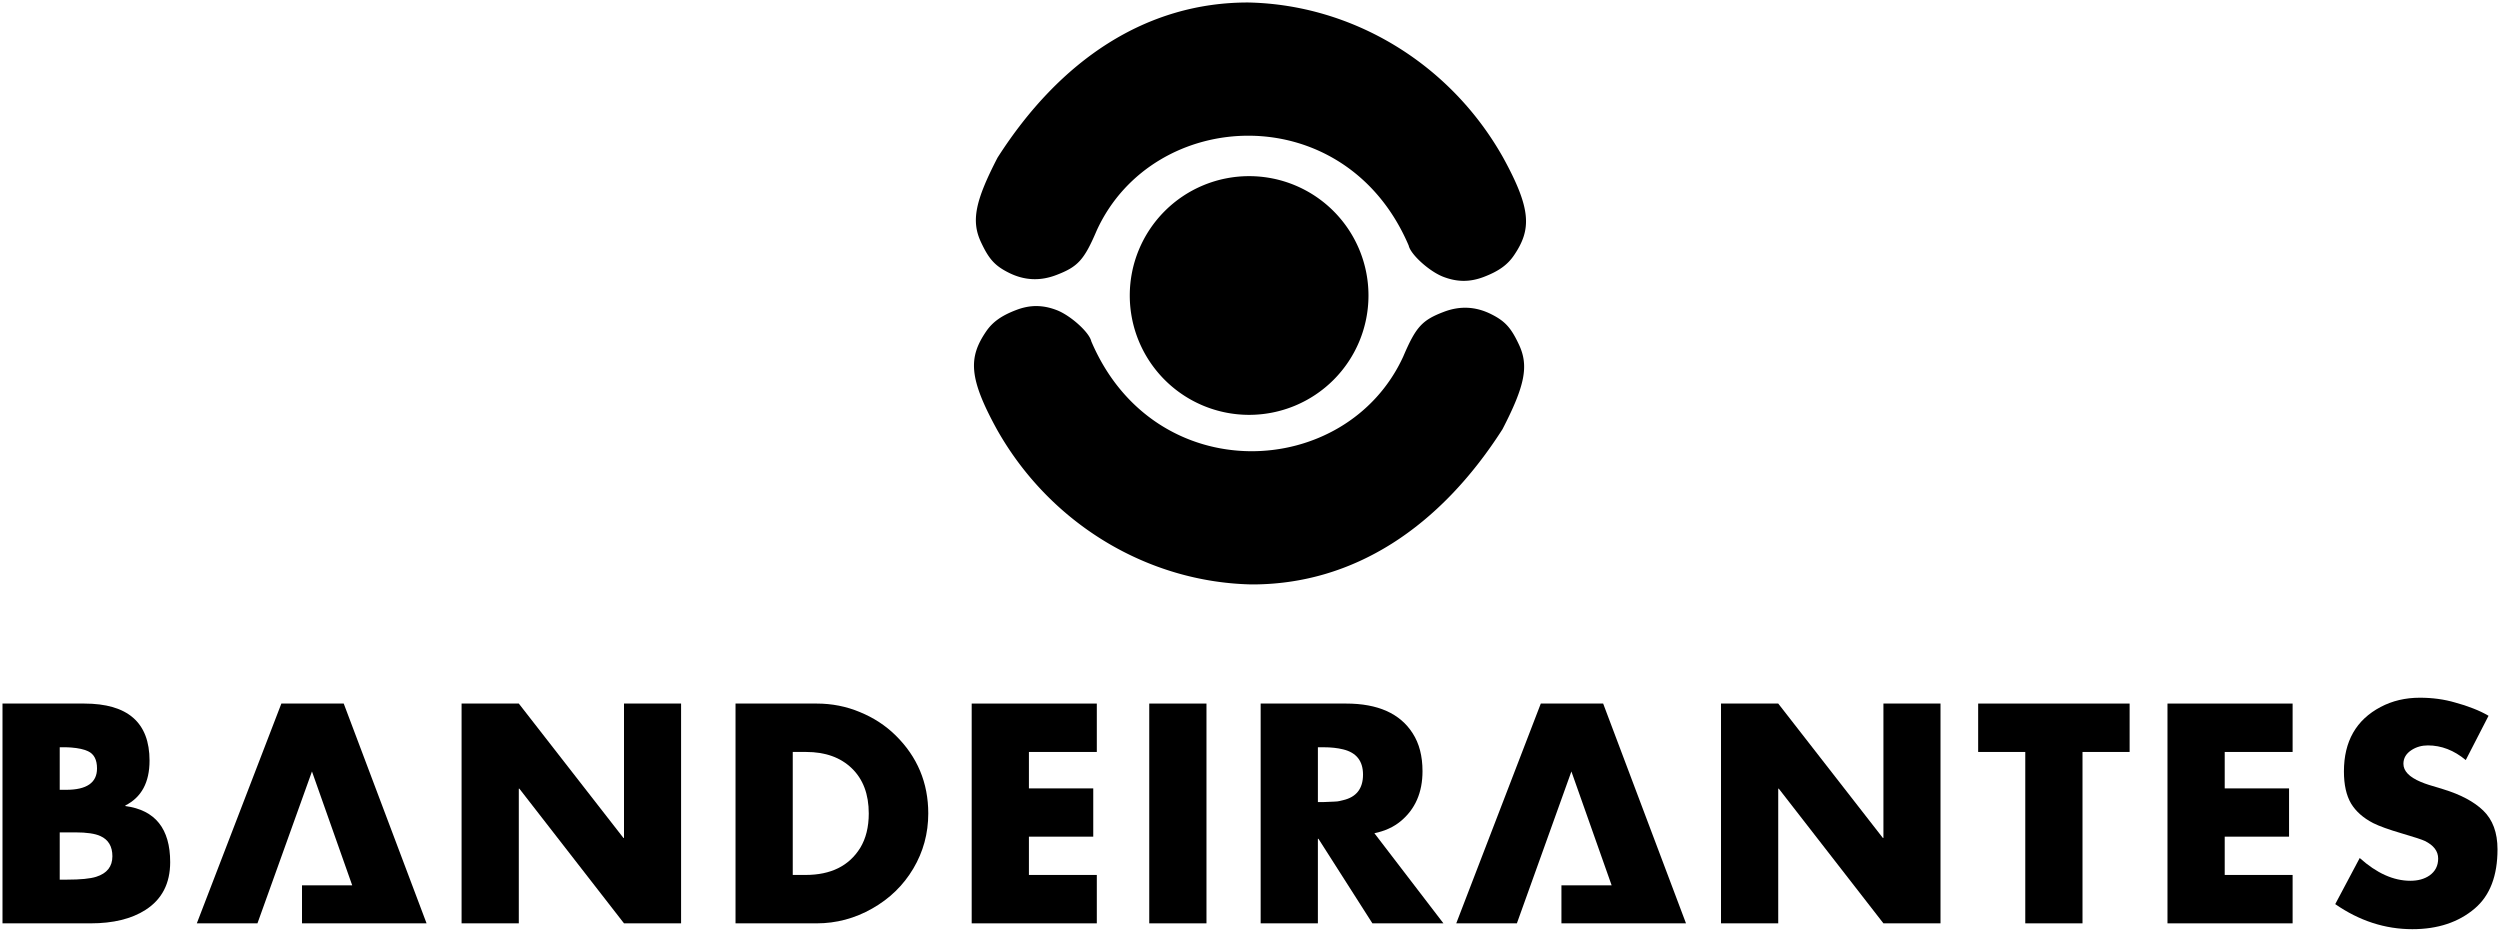 <?xml version="1.0" encoding="UTF-8" standalone="no"?>
<!-- Created with Inkscape (http://www.inkscape.org/) -->

<svg
   xmlns:svg="http://www.w3.org/2000/svg"
   xmlns="http://www.w3.org/2000/svg"
   xmlns:sodipodi="http://sodipodi.sourceforge.net/DTD/sodipodi-0.dtd"
   xmlns:inkscape="http://www.inkscape.org/namespaces/inkscape"
   version="1.0"
   width="501"
   height="186.708"
   id="svg2226"
   inkscape:version="0.91 r13725"
   sodipodi:docname="A.svg">
  <sodipodi:namedview
     pagecolor="#ffffff"
     bordercolor="#666666"
     borderopacity="1"
     objecttolerance="10"
     gridtolerance="10"
     guidetolerance="10"
     inkscape:pageopacity="0"
     inkscape:pageshadow="2"
     inkscape:window-width="1366"
     inkscape:window-height="705"
     id="namedview11"
     showgrid="false"
     inkscape:zoom="1"
     inkscape:cx="100.31206"
     inkscape:cy="-12.79231"
     inkscape:window-x="-8"
     inkscape:window-y="-8"
     inkscape:window-maximized="1"
     inkscape:current-layer="svg2226"
     fit-margin-top="0.5"
     fit-margin-left="0.5"
     fit-margin-right="0.5"
     fit-margin-bottom="0.5"
     showguides="true"
     inkscape:object-nodes="true"
     inkscape:snap-smooth-nodes="true"
     inkscape:snap-intersection-paths="false"
     inkscape:snap-global="true" />
  <defs
     id="defs2229" />
  <path
     inkscape:connector-curvature="0"
     id="path4179"
     d="M 250.159,0.5 C 229.746,0.467 212.461,11.95 199.902,31.603 c -4.51,8.727 -5.288,12.684 -3.323,16.905 1.597,3.431 2.804,4.759 5.596,6.154 3.087,1.543 6.232,1.698 9.465,0.47 4.381,-1.665 5.608,-3.012 8.144,-8.947 11.382,-24.869 49.819,-26.77 62.521,3.034 0.385,1.789 4.147,5.185 6.93,6.254 2.789,1.072 5.324,1.082 8.083,0.034 2.981,-1.133 4.774,-2.411 6.081,-4.337 3.526,-5.196 3.508,-9.248 -2.179,-19.603 C 290.517,12.542 270.872,0.919 250.159,0.5 Z M 250.325,35.299 A 23.919,23.919 0 0 0 226.406,59.217 23.919,23.919 0 0 0 250.325,83.136 23.919,23.919 0 0 0 274.243,59.217 23.919,23.919 0 0 0 250.325,35.299 Z m -42.613,26.035 c -1.327,-0.005 -2.651,0.253 -4.03,0.778 -2.981,1.133 -4.774,2.412 -6.081,4.338 -3.526,5.196 -3.508,9.248 2.179,19.603 10.703,19.024 30.348,30.648 51.061,31.067 20.413,0.033 37.698,-11.451 50.257,-31.104 4.51,-8.727 5.288,-12.684 3.323,-16.905 -1.597,-3.432 -2.804,-4.759 -5.596,-6.154 -3.087,-1.543 -6.232,-1.699 -9.465,-0.47 -4.381,1.665 -5.608,3.013 -8.144,8.948 -11.382,24.869 -49.819,26.77 -62.521,-3.034 -0.385,-1.789 -4.147,-5.185 -6.93,-6.254 -1.394,-0.536 -2.725,-0.806 -4.052,-0.812 z"
     style="opacity:1;fill:#000000;fill-opacity:1;stroke:none;stroke-width:5;stroke-linecap:round;stroke-linejoin:round;stroke-miterlimit:4;stroke-dasharray:none;stroke-dashoffset:0;stroke-opacity:1" />
  <path
     inkscape:connector-curvature="0"
     id="path4266"
     style="font-style:normal;font-variant:normal;font-weight:bold;font-stretch:normal;font-size:medium;line-height:125%;font-family:'Beatles Bold T.';-inkscape-font-specification:'Beatles Bold T. Bold';letter-spacing:4.5px;word-spacing:0px;fill:#000000;fill-opacity:1;stroke:none;stroke-width:1px;stroke-linecap:butt;stroke-linejoin:miter;stroke-opacity:1"
     d="m 18.158,185.038 -17.658,0 0,-44.045 16.374,0 q 13.094,0 13.094,11.439 0,6.533 -4.85,8.986 l 0,0.114 q 8.986,1.198 8.986,11.24 0,6.419 -4.964,9.585 -4.193,2.682 -10.983,2.682 z m -6.19,-18.229 0,9.471 1.455,0 q 4.051,0 5.848,-0.571 3.252,-1.027 3.252,-4.108 0,-2.967 -2.396,-4.051 -1.597,-0.742 -5.021,-0.742 l -3.138,0 z m 0,-17.059 0,8.529 1.284,0 q 6.19,0 6.19,-4.279 0,-2.624 -1.797,-3.452 -1.198,-0.571 -3.338,-0.742 -0.685,-0.057 -1.54,-0.057 l -0.799,0 z" />
  <path
     style="font-style:normal;font-variant:normal;font-weight:bold;font-stretch:normal;font-size:medium;line-height:125%;font-family:'Beatles Bold T.';-inkscape-font-specification:'Beatles Bold T. Bold';letter-spacing:4.5px;word-spacing:0px;fill:#000000;fill-opacity:1;stroke:none;stroke-width:1px;stroke-linecap:butt;stroke-linejoin:miter;stroke-opacity:1"
     d="m 56.386,140.993 -16.944,44.045 12.151,0 10.926,-30.439 8.065,22.823 -10.062,0 0,7.616 24.962,0 -16.601,-44.045 z"
     id="path4268"
     inkscape:connector-curvature="0"
     sodipodi:nodetypes="cccccccccc" />
  <path
     inkscape:connector-curvature="0"
     id="path4270"
     style="font-style:normal;font-variant:normal;font-weight:bold;font-stretch:normal;font-size:medium;line-height:125%;font-family:'Beatles Bold T.';-inkscape-font-specification:'Beatles Bold T. Bold';letter-spacing:4.5px;word-spacing:0px;fill:#000000;fill-opacity:1;stroke:none;stroke-width:1px;stroke-linecap:butt;stroke-linejoin:miter;stroke-opacity:1"
     d="m 92.5,185.038 0,-44.045 11.468,0 20.967,26.929 0.114,0 0,-26.929 11.439,0 0,44.045 -11.439,0 -20.967,-26.986 -0.114,0 0,26.986 -11.468,0 z" />
  <path
     inkscape:connector-curvature="0"
     id="path4272"
     style="font-style:normal;font-variant:normal;font-weight:bold;font-stretch:normal;font-size:medium;line-height:125%;font-family:'Beatles Bold T.';-inkscape-font-specification:'Beatles Bold T. Bold';letter-spacing:4.5px;word-spacing:0px;fill:#000000;fill-opacity:1;stroke:none;stroke-width:1px;stroke-linecap:butt;stroke-linejoin:miter;stroke-opacity:1"
     d="m 147.4,185.038 0,-44.045 16.26,0 q 4.593,0 8.672,1.712 4.108,1.683 7.132,4.65 6.561,6.447 6.561,15.661 0,5.991 -2.995,11.04 -2.995,5.049 -8.244,8.016 -5.22,2.967 -11.125,2.967 l -16.26,0 z m 11.468,-34.346 0,24.647 2.567,0 q 7.588,0 10.954,-5.42 1.712,-2.824 1.712,-6.903 0,-5.762 -3.395,-9.043 -3.395,-3.281 -9.157,-3.281 l -2.682,0 z" />
  <path
     inkscape:connector-curvature="0"
     id="path4274"
     style="font-style:normal;font-variant:normal;font-weight:bold;font-stretch:normal;font-size:medium;line-height:125%;font-family:'Beatles Bold T.';-inkscape-font-specification:'Beatles Bold T. Bold';letter-spacing:4.5px;word-spacing:0px;fill:#000000;fill-opacity:1;stroke:none;stroke-width:1px;stroke-linecap:butt;stroke-linejoin:miter;stroke-opacity:1"
     d="m 219.801,150.692 -13.607,0 0,7.303 12.894,0 0,9.671 -12.894,0 0,7.674 13.607,0 0,9.699 -25.075,0 0,-44.045 25.075,0 0,9.699 z" />
  <path
     inkscape:connector-curvature="0"
     id="path4276"
     style="font-style:normal;font-variant:normal;font-weight:bold;font-stretch:normal;font-size:medium;line-height:125%;font-family:'Beatles Bold T.';-inkscape-font-specification:'Beatles Bold T. Bold';letter-spacing:4.5px;word-spacing:0px;fill:#000000;fill-opacity:1;stroke:none;stroke-width:1px;stroke-linecap:butt;stroke-linejoin:miter;stroke-opacity:1"
     d="m 241.778,140.993 0,44.045 -11.468,0 0,-44.045 11.468,0 z" />
  <path
     inkscape:connector-curvature="0"
     id="path4278"
     style="font-style:normal;font-variant:normal;font-weight:bold;font-stretch:normal;font-size:medium;line-height:125%;font-family:'Beatles Bold T.';-inkscape-font-specification:'Beatles Bold T. Bold';letter-spacing:4.5px;word-spacing:0px;fill:#000000;fill-opacity:1;stroke:none;stroke-width:1px;stroke-linecap:butt;stroke-linejoin:miter;stroke-opacity:1"
     d="m 275.43,166.981 13.835,18.057 -14.235,0 -10.812,-16.945 -0.114,0 0,16.945 -11.468,0 0,-44.045 17.116,0 q 9.556,0 13.351,5.962 1.968,3.052 1.968,7.588 0,6.419 -4.393,10.041 -2.111,1.74 -5.249,2.396 z m -11.325,-17.23 0,10.983 1.113,0 2.082,-0.086 q 0.827,-0.029 1.113,-0.114 0.513,-0.143 0.713,-0.171 4.022,-0.913 4.022,-5.135 0,-4.079 -3.965,-5.049 -1.712,-0.428 -3.965,-0.428 l -1.113,0 z" />
  <path
     inkscape:connector-curvature="0"
     id="path4282"
     style="font-style:normal;font-variant:normal;font-weight:bold;font-stretch:normal;font-size:medium;line-height:125%;font-family:'Beatles Bold T.';-inkscape-font-specification:'Beatles Bold T. Bold';letter-spacing:4.5px;word-spacing:0px;fill:#000000;fill-opacity:1;stroke:none;stroke-width:1px;stroke-linecap:butt;stroke-linejoin:miter;stroke-opacity:1"
     d="m 344.889,185.038 0,-44.045 11.468,0 20.967,26.929 0.114,0 0,-26.929 11.439,0 0,44.045 -11.439,0 -20.967,-26.986 -0.114,0 0,26.986 -11.468,0 z" />
  <path
     inkscape:connector-curvature="0"
     id="path4284"
     style="font-style:normal;font-variant:normal;font-weight:bold;font-stretch:normal;font-size:medium;line-height:125%;font-family:'Beatles Bold T.';-inkscape-font-specification:'Beatles Bold T. Bold';letter-spacing:4.5px;word-spacing:0px;fill:#000000;fill-opacity:1;stroke:none;stroke-width:1px;stroke-linecap:butt;stroke-linejoin:miter;stroke-opacity:1"
     d="m 417.334,150.692 0,34.346 -11.468,0 0,-34.346 -9.442,0 0,-9.699 30.352,0 0,9.699 -9.442,0 z" />
  <path
     inkscape:connector-curvature="0"
     id="path4286"
     style="font-style:normal;font-variant:normal;font-weight:bold;font-stretch:normal;font-size:medium;line-height:125%;font-family:'Beatles Bold T.';-inkscape-font-specification:'Beatles Bold T. Bold';letter-spacing:4.5px;word-spacing:0px;fill:#000000;fill-opacity:1;stroke:none;stroke-width:1px;stroke-linecap:butt;stroke-linejoin:miter;stroke-opacity:1"
     d="m 459.439,150.692 -13.607,0 0,7.303 12.894,0 0,9.671 -12.894,0 0,7.674 13.607,0 0,9.699 -25.075,0 0,-44.045 25.075,0 0,9.699 z" />
  <path
     inkscape:connector-curvature="0"
     id="path4288"
     style="font-style:normal;font-variant:normal;font-weight:bold;font-stretch:normal;font-size:medium;line-height:125%;font-family:'Beatles Bold T.';-inkscape-font-specification:'Beatles Bold T. Bold';letter-spacing:4.5px;word-spacing:0px;fill:#000000;fill-opacity:1;stroke:none;stroke-width:1px;stroke-linecap:butt;stroke-linejoin:miter;stroke-opacity:1"
     d="m 498.703,143.446 -4.564,8.872 q -3.537,-2.938 -7.588,-2.938 -1.826,0 -3.252,0.913 -1.655,1.055 -1.655,2.767 0,2.168 3.452,3.623 0.799,0.342 1.626,0.599 l 2.91,0.884 q 5.22,1.597 7.987,4.25 2.881,2.767 2.881,7.788 0,7.959 -4.536,11.839 -4.878,4.165 -12.523,4.165 -8.216,0 -15.461,-5.021 l 4.907,-9.243 q 5.078,4.564 10.156,4.564 2.282,0 3.823,-1.055 1.74,-1.227 1.74,-3.395 0,-2.225 -2.682,-3.537 -0.827,-0.399 -4.621,-1.512 -3.88,-1.141 -5.705,-2.054 -2.995,-1.54 -4.45,-3.937 -1.426,-2.425 -1.426,-6.419 0,-9.043 7.36,-12.923 3.509,-1.854 7.845,-1.854 3.823,0 7.103,0.97 l 1.826,0.542 q 0.399,0.114 1.74,0.628 1.769,0.685 3.109,1.483 z" />
  <path
     sodipodi:nodetypes="cccccccccc"
     inkscape:connector-curvature="0"
     id="path4332"
     d="m 308.776,140.993 -16.944,44.045 12.151,0 10.926,-30.439 8.065,22.823 -10.062,0 0,7.616 24.962,0 -16.601,-44.045 z"
     style="font-style:normal;font-variant:normal;font-weight:bold;font-stretch:normal;font-size:medium;line-height:125%;font-family:'Beatles Bold T.';-inkscape-font-specification:'Beatles Bold T. Bold';letter-spacing:4.5px;word-spacing:0px;fill:#000000;fill-opacity:1;stroke:none;stroke-width:1px;stroke-linecap:butt;stroke-linejoin:miter;stroke-opacity:1" />
</svg>
